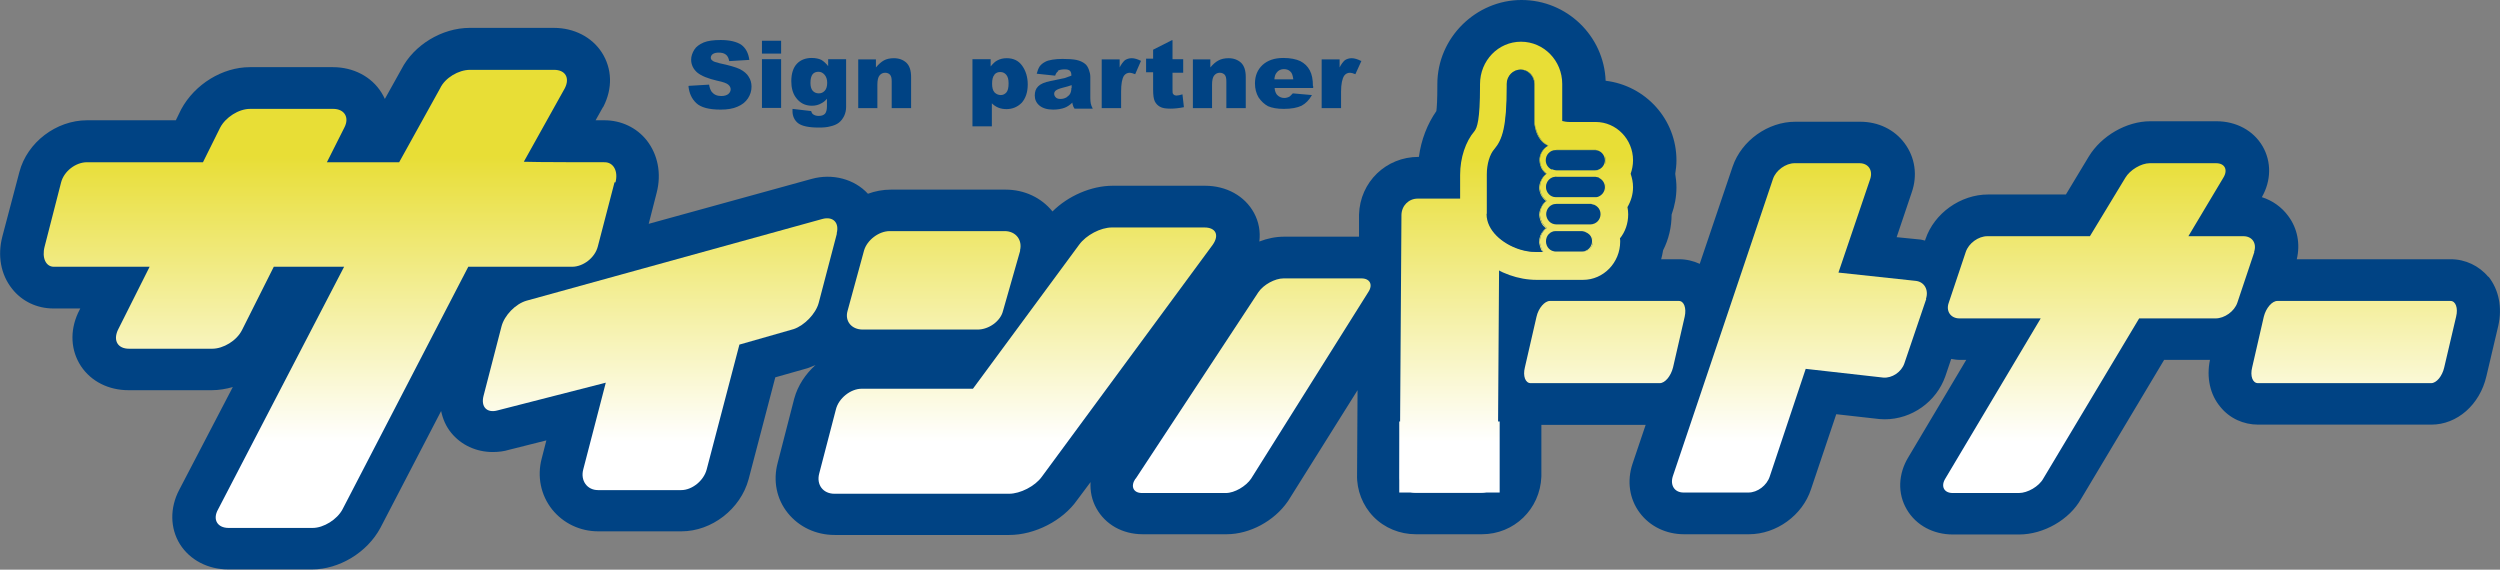 <?xml version="1.0" encoding="UTF-8"?>
<svg id="text" xmlns="http://www.w3.org/2000/svg" xmlns:xlink="http://www.w3.org/1999/xlink" viewBox="0 0 103.09 23.49">
  <rect x="0" y="0" width="103.09" height="23.49" fill="#808080" stroke="none"/>
  <defs>
    <style>
      .cls-1 {
        fill: url(#linear-gradient);
      }

      .cls-2 {
        fill: #004384;
      }

      .cls-3 {
        fill: url(#linear-gradient-8);
      }

      .cls-4 {
        fill: url(#linear-gradient-9);
      }

      .cls-5 {
        fill: url(#linear-gradient-3);
      }

      .cls-6 {
        fill: url(#linear-gradient-4);
      }

      .cls-7 {
        fill: url(#linear-gradient-2);
      }

      .cls-8 {
        fill: url(#linear-gradient-6);
      }

      .cls-9 {
        fill: url(#linear-gradient-7);
      }

      .cls-10 {
        fill: url(#linear-gradient-5);
      }

      .cls-11 {
        fill: url(#linear-gradient-14);
      }

      .cls-12 {
        fill: url(#linear-gradient-18);
      }

      .cls-13 {
        fill: url(#linear-gradient-20);
      }

      .cls-14 {
        fill: url(#linear-gradient-15);
      }

      .cls-15 {
        fill: url(#linear-gradient-19);
      }

      .cls-16 {
        fill: url(#linear-gradient-16);
      }

      .cls-17 {
        fill: url(#linear-gradient-17);
      }

      .cls-18 {
        fill: url(#linear-gradient-13);
      }

      .cls-19 {
        fill: url(#linear-gradient-12);
      }

      .cls-20 {
        fill: url(#linear-gradient-10);
      }

      .cls-21 {
        fill: url(#linear-gradient-11);
      }
    </style>
    <linearGradient id="linear-gradient" x1="11.75" y1="6.42" x2="11.75" y2="19.48" gradientTransform="translate(1.83 .04)" gradientUnits="userSpaceOnUse">
      <stop offset="0" stop-color="#e8de36"/>
      <stop offset=".9" stop-color="#fff"/>
    </linearGradient>
    <linearGradient id="linear-gradient-2" x1="25.4" y1="6.42" x2="25.4" y2="19.48" xlink:href="#linear-gradient"/>
    <linearGradient id="linear-gradient-3" x1="36.69" y1="6.42" x2="36.69" y2="19.49" xlink:href="#linear-gradient"/>
    <linearGradient id="linear-gradient-4" x1="57.95" y1="6.44" x2="57.95" y2="19.48" xlink:href="#linear-gradient"/>
    <linearGradient id="linear-gradient-5" x1="52.45" y1="6.42" x2="52.45" y2="19.48" xlink:href="#linear-gradient"/>
    <linearGradient id="linear-gradient-6" x1="64.34" y1="6.43" x2="64.34" y2="19.48" xlink:href="#linear-gradient"/>
    <linearGradient id="linear-gradient-7" x1="72.38" y1="6.42" x2="72.38" y2="19.48" xlink:href="#linear-gradient"/>
    <linearGradient id="linear-gradient-8" x1="84.74" y1="6.43" x2="84.74" y2="19.48" xlink:href="#linear-gradient"/>
    <linearGradient id="linear-gradient-9" x1="95.25" y1="6.43" x2="95.25" y2="19.48" xlink:href="#linear-gradient"/>
    <linearGradient id="linear-gradient-10" x1="62.9" y1="6.43" x2="62.9" y2="19.48" xlink:href="#linear-gradient"/>
    <linearGradient id="linear-gradient-11" x1="60.76" y1="6.42" x2="60.76" y2="19.48" xlink:href="#linear-gradient"/>
    <linearGradient id="linear-gradient-12" x1="63.16" y1="6.42" x2="63.16" y2="19.51" xlink:href="#linear-gradient"/>
    <linearGradient id="linear-gradient-13" x1="63.06" y1="6.42" x2="63.06" y2="19.5" xlink:href="#linear-gradient"/>
    <linearGradient id="linear-gradient-14" x1="63.16" y1="6.42" x2="63.16" y2="19.51" xlink:href="#linear-gradient"/>
    <linearGradient id="linear-gradient-15" x1="62.9" y1="6.44" x2="62.9" y2="19.45" xlink:href="#linear-gradient"/>
    <linearGradient id="linear-gradient-16" x1="63.17" y1="6.42" x2="63.17" y2="19.49" xlink:href="#linear-gradient"/>
    <linearGradient id="linear-gradient-17" x1="63.07" y1="6.42" x2="63.07" y2="19.48" xlink:href="#linear-gradient"/>
    <linearGradient id="linear-gradient-18" x1="63.17" y1="6.43" x2="63.17" y2="19.47" xlink:href="#linear-gradient"/>
    <linearGradient id="linear-gradient-19" x1="61.94" y1="6.42" x2="61.94" y2="19.49" xlink:href="#linear-gradient"/>
    <linearGradient id="linear-gradient-20" x1="40.12" y1="6.43" x2="40.12" y2="19.48" xlink:href="#linear-gradient"/>
  </defs>
  <path class="cls-2" d="m25.34,7.52l-.69,2.65c-.12.46-.6.83-1.06.83h-4.28l-5.19,10.01c-.22.41-.77.76-1.23.76h-3.46c-.47,0-.67-.35-.44-.76l5.2-10.01h-2.9l-1.31,2.61c-.22.44-.77.77-1.23.77h-3.43c-.46,0-.66-.33-.46-.77l1.31-2.61h-3.95c-.33,0-.5-.37-.38-.83l.68-2.65c.12-.46.6-.83,1.07-.83h4.78l.71-1.43c.22-.42.76-.77,1.23-.77h3.43c.46,0,.68.35.46.77l-.72,1.43h2.98l1.69-3.05c.2-.43.76-.76,1.23-.76h3.47c.46,0,.66.33.44.76l-1.69,3.03c.3.02,3.33.02,3.33.02.37,0,.57.37.45.83Z"/>
  <path class="cls-2" d="m34.51,9.63l-.75,2.86c-.12.45-.59.93-1.03,1.08l-2.24.64-1.35,5.15c-.12.46-.6.85-1.05.85h-3.43c-.45,0-.73-.39-.61-.85l.93-3.58-4.45,1.14c-.45.13-.71-.14-.59-.6l.74-2.86c.12-.46.58-.93,1.03-1.06l12.2-3.37c.44-.12.71.15.59.6Z"/>
  <path class="cls-2" d="m42.07,10.33l-.71,2.49c-.1.42-.58.77-1.05.77h-4.73c-.47,0-.75-.35-.63-.77l.68-2.49c.12-.42.6-.8,1.06-.8h4.74c.46,0,.74.37.63.8Z"/>
  <path class="cls-2" d="m61.83,8.86l-.07,10.79c-.02.38-.31.67-.67.67h-2.73c-.36,0-.66-.29-.64-.67l.07-10.79c.01-.38.3-.67.67-.67h2.72c.36,0,.66.29.65.67Zm-15,10.88l5.06-7.69c.21-.31.68-.57,1.04-.57h3.21c.35,0,.49.26.28.57l-4.83,7.69c-.21.31-.68.59-1.04.59h-3.46c-.36,0-.48-.28-.27-.59Z"/>
  <path class="cls-2" d="m63.91,12.41h5.32c.21,0,.32.29.24.65l-.48,2.09c-.09.36-.33.65-.55.65h-5.32c-.22,0-.33-.29-.24-.65l.48-2.09c.08-.36.34-.65.55-.65Z"/>
  <path class="cls-2" d="m79.43,12.33l-.9,2.65c-.12.36-.51.62-.87.59l-3.2-.36-1.48,4.43c-.12.38-.51.67-.88.67h-2.68c-.36,0-.56-.29-.44-.67l4.13-12.26c.12-.36.53-.65.89-.65h2.68c.36,0,.56.29.44.65l-1.31,3.86,3.17.34c.37.03.56.37.44.74Z"/>
  <path class="cls-2" d="m92.96,10.39l-.7,2.09c-.12.36-.53.65-.9.65h-3.15l-3.95,6.6c-.18.33-.65.6-1.01.6h-2.73c-.36,0-.5-.28-.3-.6l3.93-6.6h-3.35c-.36,0-.57-.3-.44-.65l.7-2.09c.12-.36.52-.65.89-.65h4.23l1.46-2.41c.19-.32.65-.6,1.01-.6h2.73c.37,0,.5.28.3.6l-1.44,2.41h2.27c.36,0,.56.29.44.65Z"/>
  <path class="cls-2" d="m93.91,12.41h7.14c.21,0,.32.29.23.65l-.49,2.09c-.08.36-.32.65-.54.65h-7.14c-.22,0-.33-.29-.24-.65l.48-2.09c.09-.36.34-.65.56-.65Z"/>
  <path class="cls-2" d="m65.26,9.54h-1.08c-.22,0-.4.19-.4.42s.19.42.41.42c0,0,0,0,0,0h1.09c.22,0,.41-.19.41-.42,0-.37-.38-.41-.43-.42Z"/>
  <path class="cls-2" d="m65.28,12.09h-1.09c-.07,0-.15,0-.22-.01-1.11-.1-1.97-1.02-1.97-2.13,0-1.17.97-2.13,2.16-2.14h1.1c.06,0,.13,0,.19,0,1.16.12,2.01,1.02,2.01,2.13,0,1.18-.98,2.14-2.18,2.14Zm-1.09-1.35c.14.18.32.32.53.41.15-.06.28-.14.4-.24l.15-1.38v1.21c.18-.22.29-.5.29-.8,0-.42-.21-.8-.54-1.04l-.82,1.46v-1.21c-.18.22-.28.5-.28.8,0,.22.06.43.16.62l.11-.2v.37Z"/>
  <path class="cls-2" d="m63.78,9.4c-.08-.06-.14-.13-.19-.22-.02-.04-.04-.08-.05-.13-.02-.07-.04-.14-.04-.21,0-.08.02-.15.04-.21.01-.04.03-.09.05-.13.05-.09.11-.16.19-.22-.09-.07-.16-.16-.21-.26-.05-.09-.07-.19-.07-.3,0-.07.02-.14.04-.21.01-.04.03-.09.05-.13.05-.09.11-.16.19-.22-.11-.09-.19-.2-.24-.34-.02-.07-.04-.14-.04-.22,0-.13.04-.24.09-.34.06-.11.15-.2.26-.26-.05-.03-.11-.06-.16-.1-.15-.11-.3-.34-.36-.61-.02-.09-.04-.19-.04-.28v-1.55c0-.32-.27-.59-.57-.59s-.57.26-.57.59c0,0,0,.12,0,.12,0,1.65-.18,2.18-.51,2.58-.19.22-.3.62-.3,1.04v1.61c0,.67.63,1.22,1.34,1.45.22.07.45.11.67.11h.29s-.04-.05-.05-.08c-.02-.04-.04-.08-.05-.13-.02-.07-.04-.14-.04-.21,0-.18.07-.34.17-.46.03-.04.06-.07.11-.1Z"/>
  <path class="cls-2" d="m63.64,12.09h-.29c-.41,0-.82-.07-1.23-.2-1.53-.49-2.56-1.73-2.56-3.09v-1.61c0-.84.26-1.62.72-2.15,0,0,.09-.29.09-1.47,0-.01,0-.03,0-.05v-.11c0-1.23,1.05-2.27,2.35-2.27s2.35,1.03,2.35,2.31v1.29c.34.31.55.74.56,1.21,0,.25-.05.49-.14.71.05.16.07.32.07.49,0,.19-.03.38-.1.56.06.17.09.36.1.54,0,.19-.03.39-.1.57.06.18.1.36.1.55,0,.24-.05.47-.15.68.07.38,0,.78-.19,1.13-.31.56-.92.88-1.57.88Z"/>
  <path class="cls-2" d="m65.95,7.34s-.09-.03-.14-.03h-1.63s0,0,0,0c-.22,0-.4.19-.4.42s.19.42.41.42h1.64s.08-.01.11-.02c.16-.06.28-.21.28-.39s-.11-.33-.26-.39Z"/>
  <path class="cls-2" d="m65.83,9.86h-1.64c-1.2,0-2.18-.96-2.18-2.14s.96-2.12,2.15-2.14h1.65c.08,0,.15,0,.22.02.22.02.42.07.62.15.81.32,1.35,1.1,1.35,1.98s-.57,1.69-1.42,2c-.02.01-.06.02-.08.03-.19.06-.39.09-.58.1-.02,0-.05,0-.08,0Zm-.83-3.19c-.35.24-.56.63-.56,1.05s.21.81.56,1.05c.34-.24.56-.62.56-1.05s-.22-.81-.56-1.05Z"/>
  <path class="cls-2" d="m65.77,8.46s-.09-.03-.13-.03c-.01,0-.02,0-.03,0h0s-.01,0-.01,0h-.16s-.27,0-.27,0h-.98s0,0,0,0c-.22,0-.4.19-.4.42s.19.41.41.41h0s.11,0,.11,0h1.31c.22,0,.41-.19.41-.42,0-.12-.05-.23-.13-.31-.03-.03-.07-.06-.11-.08Z"/>
  <path class="cls-2" d="m65.6,10.98h-1.42s-.09,0-.13,0c-1.15-.06-2.06-1-2.06-2.13s.91-2.07,2.05-2.14c.08,0,.16,0,.23,0h1.31c.07,0,.13,0,.2,0,0,0,.01,0,.02,0,.23.02.46.08.67.17.24.1.45.24.64.42.45.44.67.97.67,1.55,0,1.18-.98,2.14-2.18,2.14Zm-1.16-1.44c.05.07.1.14.17.2.06.06.15.13.27.21.09-.05.17-.11.25-.18l.3-.87v-.48s0,0,0,0h0s-1.05,0-1.05,0l-.09.41.17.71Z"/>
  <path class="cls-2" d="m64.01,6.99c.05.02.1.04.17.04h0s0,0,0,0h1.61s.09,0,.13-.02c.16-.05.28-.21.28-.39,0-.23-.18-.42-.41-.42h-.65s-.42,0-.42,0h-.55c-.22,0-.41.19-.41.42,0,.17.1.31.24.38Z"/>
  <path class="cls-2" d="m65.8,8.75h-1.57c-.05,0-.1,0-.15,0-.3-.01-.58-.08-.84-.21-.74-.35-1.23-1.11-1.23-1.92,0-1.18.98-2.14,2.18-2.14h1.62c1.2,0,2.19.96,2.19,2.14,0,.91-.59,1.73-1.48,2.02-.21.08-.45.12-.71.12Zm-1.34-1.86c.07.32.27.59.53.77.34-.24.56-.62.56-1.05,0-.08,0-.16-.02-.24l-1.06.51Z"/>
  <path class="cls-2" d="m67.24,7.17c.06-.17.1-.36.1-.56,0-.87-.69-1.58-1.54-1.58,0,0-.59,0-1.06,0h-.02c-.12,0-.22-.02-.3-.04v-1.53c0-.96-.76-1.74-1.7-1.74s-1.69.78-1.69,1.75c0-.02,0,.1,0,.1,0,1.38-.12,1.7-.23,1.84-.36.42-.59,1.09-.59,1.8v1.61c0,1.6,1.66,2.72,3.15,2.72h1.92c.84,0,1.53-.71,1.53-1.58,0-.04,0-.08-.01-.13.22-.27.34-.62.34-.99,0-.1-.01-.2-.03-.3.14-.24.23-.52.23-.82,0-.2-.04-.38-.1-.56Zm-5.9,1.64v-1.61c0-.42.12-.83.3-1.04.34-.4.51-.92.51-2.58,0,0,0-.12,0-.12,0-.32.26-.59.57-.59s.57.27.57.59v1.55c0,.1.01.19.04.28.07.27.21.5.36.61.04.04.1.07.16.1-.11.06-.19.15-.26.26-.05.1-.09.21-.09.34,0,.07.02.15.04.22.04.14.13.25.24.34-.08.06-.14.13-.19.22-.02.04-.04.08-.05.13-.02.07-.04.14-.04.21,0,.11.03.21.07.3.05.1.12.19.21.26-.08.06-.14.13-.19.22-.02.04-.04.08-.05.13-.02.07-.04.14-.04.21,0,.07.02.15.04.21.02.05.04.09.05.13.05.08.11.16.19.22-.04.03-.08.06-.11.1-.1.12-.17.28-.17.46,0,.08.02.14.04.21.01.05.03.09.05.13.01.03.03.05.05.08h-.29c-.22,0-.45-.04-.67-.11-.72-.23-1.34-.78-1.34-1.45Zm4.47-2.62c.23,0,.41.19.41.42,0,.18-.12.34-.28.39-.04.02-.08.02-.13.02h-1.61s0,0,0,0h0c-.06,0-.12-.01-.17-.04-.14-.07-.24-.21-.24-.38,0-.23.19-.42.41-.42h1.24s.11,0,.11,0h.27Zm-.2,3.06h-1.42c-.22,0-.41-.19-.41-.42s.18-.41.4-.42h0s.27,0,.27,0h.98s.16,0,.16,0c0,0,0,0,.01,0h0s.02,0,.03,0c.05,0,.09.01.13.03.05.02.08.05.11.08.08.08.13.18.13.31,0,.23-.18.42-.41.42Zm-1.43-1.95s0,0,0,0h1.63s.09.01.14.03c.15.06.26.21.26.39s-.12.34-.28.39c-.03,0-.07.02-.11.02h-1.64c-.22,0-.41-.19-.41-.42s.18-.41.4-.42Zm1.1,3.07h-1.09s0,0,0,0c-.22,0-.41-.19-.41-.42s.18-.42.4-.42h1.08s.43.05.43.42c0,.23-.19.42-.41.42Z"/>
  <path class="cls-2" d="m49.66,9.38h-3.81c-.46,0-1.06.31-1.35.71l-4.38,5.94h-4.59c-.46,0-.95.4-1.06.85l-.69,2.65c-.12.46.16.83.63.83h7.2c.46,0,1.07-.31,1.35-.7l7.05-9.57c.28-.4.12-.71-.34-.71Z"/>
  <path class="cls-2" d="m102.61,11.42c-.38-.46-.95-.73-1.55-.73h-6.35c.15-.63.03-1.27-.35-1.78-.27-.37-.65-.64-1.09-.78.39-.68.4-1.46.03-2.1-.38-.65-1.09-1.03-1.9-1.03h-2.73c-.98,0-2.02.6-2.54,1.46l-.94,1.56h-3.21c-1.13,0-2.22.77-2.58,1.84l-.02.06c-.06-.01-.11-.03-.17-.04l-1-.1.62-1.84c.25-.71.14-1.45-.29-2.03-.42-.57-1.09-.89-1.83-.89h-2.68c-1.12,0-2.21.77-2.58,1.84l-1.36,4.02c-.26-.12-.55-.19-.85-.19h-.74c.03-.12.06-.24.08-.37.23-.45.35-.96.35-1.47.13-.36.2-.74.2-1.12,0-.19-.02-.37-.05-.56.03-.19.05-.37.05-.56,0-1.69-1.27-3.08-2.92-3.28-.07-1.85-1.6-3.33-3.47-3.33s-3.47,1.55-3.47,3.47v.1c0,.55-.02.85-.04,1.01-.37.53-.63,1.19-.72,1.89h-.02c-1.33,0-2.41,1.03-2.45,2.38v.91h-3.08c-.35,0-.7.07-1.03.2.05-.41-.02-.81-.22-1.18-.38-.7-1.14-1.12-2.02-1.12h-3.81c-.88,0-1.84.42-2.48,1.06-.46-.57-1.16-.9-1.93-.9h-4.74c-.32,0-.64.06-.94.17-.56-.61-1.47-.85-2.33-.61l-6.71,1.85.33-1.29c.2-.78.05-1.56-.41-2.15-.42-.53-1.06-.83-1.75-.83h-.36l.28-.5s.02-.04.04-.06c.39-.76.36-1.57-.06-2.23-.41-.64-1.15-1.02-1.98-1.02h-3.47c-1.15,0-2.31.71-2.82,1.71l-.68,1.22c-.04-.09-.09-.18-.14-.26-.41-.66-1.16-1.05-2-1.05h-3.43c-1.12,0-2.27.7-2.83,1.74l-.22.45h-3.66c-1.27,0-2.47.91-2.79,2.13L.1,9.74c-.21.8-.07,1.58.4,2.17.41.52,1.03.81,1.7.81h1.11l-.09.18c-.35.76-.3,1.56.12,2.2.42.63,1.14.99,1.96.99h3.43c.29,0,.59-.05.87-.13l-2.21,4.24c-.39.74-.38,1.58.03,2.24.41.65,1.15,1.04,1.99,1.04h3.46c1.11,0,2.27-.69,2.82-1.72l2.5-4.81c.07.33.2.63.41.89.41.51,1.04.8,1.72.8.23,0,.47-.03.66-.09l1.55-.39-.19.74c-.2.75-.04,1.52.43,2.11.46.57,1.15.9,1.9.9h3.43c1.25,0,2.44-.92,2.77-2.15l1.1-4.2,1.27-.36s.05-.01.07-.02c.1-.04.21-.08.32-.13-.41.37-.73.84-.88,1.39l-.68,2.64c-.2.74-.05,1.5.42,2.08.46.57,1.16.9,1.93.9h7.2c1.05,0,2.2-.59,2.79-1.43l.56-.75c-.02.37.05.74.24,1.08.37.67,1.08,1.07,1.91,1.07h3.46c.95,0,1.96-.54,2.52-1.35.01-.02.03-.04.04-.06l2.84-4.53-.02,3.48c-.02.64.23,1.28.68,1.74.45.46,1.08.72,1.74.72h2.73c1.32,0,2.4-1.03,2.45-2.38v-2.13h4.3l-.54,1.6c-.24.72-.13,1.46.3,2.03.42.56,1.09.88,1.82.88h2.68c1.13,0,2.21-.78,2.56-1.86l1.04-3.09,1.78.2c.05,0,.17.01.22.01,1.11,0,2.13-.72,2.5-1.78l.24-.71c.12.02.23.04.35.04h.27l-2.38,4c-.43.7-.46,1.51-.07,2.17.38.65,1.09,1.03,1.9,1.03h2.73c1.02,0,2.08-.62,2.55-1.46l3.43-5.74h1.89c-.15.72,0,1.43.43,1.94.38.47.95.73,1.56.73h7.14c1.06,0,2-.82,2.27-2l.49-2.08c.17-.76.02-1.49-.41-2.03Zm-65.38-.15h2.74l-.17.61h-2.74l.17-.61Zm-19.5-1.04l-5.11,9.82h-1.16l4.3-8.27c.28-.53.25-1.17-.07-1.68-.33-.51-.9-.82-1.52-.82h-2.9c-.68,0-1.3.38-1.6.97l-1.21,2.41h-1.17l.45-.9c.27-.53.23-1.16-.09-1.67-.32-.5-.89-.81-1.51-.81h-2.27l.22-.87h4.24c.68,0,1.3-.38,1.6-.98l.6-1.22h1.19c-.14.47-.07.97.2,1.39.32.5.89.81,1.51.81h2.98c.66,0,1.25-.35,1.56-.91l1.61-2.9h1.1l-.7,1.25c-.29.51-.28,1.14,0,1.65.29.51.83.85,1.43.88.19.02.99.02,1.84.03l-.22.87h-3.75c-.67,0-1.28.37-1.58.95Zm14.35,1.74l-2.07.59c-.6.17-1.07.64-1.22,1.23l-1.24,4.71h-1.42l.6-2.28c.15-.59-.03-1.22-.47-1.65-.45-.43-1.09-.6-1.7-.44l-2.34.6.19-.71,9.86-2.72-.18.68Zm9.46,6.66s-.01.01-.02.01h-5.66l.23-.88h4.05c.57,0,1.11-.27,1.44-.72l4.36-5.91s.02,0,.02-.01h1.12l-5.54,7.52Zm8.7-.02h-.55l3.56-5.4h.38l-3.39,5.4Zm9.26-.02l.05-7c.15.16.31.32.48.46l-.04,6.54h-.49Zm17.57-4.82l-2.4-.27c-.84-.1-1.63.4-1.89,1.18l-1.31,3.91h-.25l3.41-10.14h.27l-.77,2.26c-.17.49-.09,1.03.19,1.47.29.44.77.72,1.3.78l1.66.18-.21.62Zm11.14-2.36c-.63,0-1.22.33-1.53.86l-.83,1.39c.15-.45.1-.96-.15-1.38-.24-.41-.64-.69-1.1-.81h1.59c.63,0,1.21-.32,1.54-.85l.82-1.37c-.14.45-.09.94.16,1.36.24.41.64.69,1.09.81h-1.59Z"/>
  <path class="cls-1" d="m25.34,7.52l-.69,2.65c-.12.46-.6.83-1.06.83h-4.28l-5.19,10.01c-.22.41-.77.76-1.23.76h-3.46c-.47,0-.67-.35-.44-.76l5.2-10.01h-2.9l-1.31,2.61c-.22.44-.77.77-1.23.77h-3.43c-.46,0-.66-.33-.46-.77l1.31-2.61h-3.95c-.33,0-.5-.37-.38-.83l.68-2.65c.12-.46.6-.83,1.07-.83h4.78l.71-1.43c.22-.42.76-.77,1.23-.77h3.43c.46,0,.68.35.46.77l-.72,1.43h2.98l1.69-3.05c.2-.43.76-.76,1.23-.76h3.47c.46,0,.66.33.44.76l-1.69,3.03c.3.02,3.33.02,3.33.02.37,0,.57.37.45.83Z"/>
  <path class="cls-7" d="m34.51,9.63l-.75,2.86c-.12.45-.59.93-1.03,1.08l-2.24.64-1.35,5.15c-.12.46-.6.85-1.05.85h-3.43c-.45,0-.73-.39-.61-.85l.93-3.58-4.45,1.14c-.45.13-.71-.14-.59-.6l.74-2.86c.12-.46.58-.93,1.03-1.06l12.2-3.37c.44-.12.71.15.59.6Z"/>
  <path class="cls-5" d="m42.07,10.33l-.71,2.49c-.1.42-.58.77-1.05.77h-4.73c-.47,0-.75-.35-.63-.77l.68-2.49c.12-.42.6-.8,1.06-.8h4.74c.46,0,.74.37.63.8Z"/>
  <rect class="cls-6" x="57.7" y="17.38" width="4.14" height="2.93"/>
  <path class="cls-10" d="m61.83,8.86l-.07,10.79c-.02.38-.31.67-.67.67h-2.73c-.36,0-.66-.29-.64-.67l.07-10.79c.01-.38.3-.67.67-.67h2.72c.36,0,.66.29.65.67Zm-15,10.88l5.06-7.69c.21-.31.68-.57,1.04-.57h3.21c.35,0,.49.26.28.57l-4.83,7.69c-.21.31-.68.59-1.04.59h-3.46c-.36,0-.48-.28-.27-.59Z"/>
  <path class="cls-8" d="m63.91,12.41h5.32c.21,0,.32.29.24.65l-.48,2.09c-.09.36-.33.65-.55.65h-5.32c-.22,0-.33-.29-.24-.65l.48-2.09c.08-.36.34-.65.55-.65Z"/>
  <path class="cls-9" d="m79.43,12.33l-.9,2.65c-.12.36-.51.62-.87.59l-3.2-.36-1.48,4.43c-.12.38-.51.67-.88.67h-2.68c-.36,0-.56-.29-.44-.67l4.13-12.26c.12-.36.53-.65.89-.65h2.68c.36,0,.56.29.44.65l-1.31,3.86,3.17.34c.37.03.56.37.44.74Z"/>
  <path class="cls-3" d="m92.96,10.39l-.7,2.09c-.12.36-.53.65-.9.65h-3.15l-3.95,6.6c-.18.33-.65.6-1.01.6h-2.73c-.36,0-.5-.28-.3-.6l3.93-6.6h-3.35c-.36,0-.57-.3-.44-.65l.7-2.09c.12-.36.52-.65.89-.65h4.23l1.46-2.41c.19-.32.65-.6,1.01-.6h2.73c.37,0,.5.28.3.6l-1.44,2.41h2.27c.36,0,.56.29.44.65Z"/>
  <path class="cls-4" d="m93.91,12.41h7.14c.21,0,.32.29.23.65l-.49,2.09c-.08.36-.32.65-.54.65h-7.14c-.22,0-.33-.29-.24-.65l.48-2.09c.09-.36.34-.65.56-.65Z"/>
  <path class="cls-20" d="m65.26,9.54h-1.08c-.22,0-.4.19-.4.42s.19.42.41.42c0,0,0,0,0,0h1.09c.22,0,.41-.19.41-.42,0-.37-.38-.41-.43-.42Z"/>
  <path class="cls-21" d="m63.78,9.4c-.08-.06-.14-.13-.19-.22-.02-.04-.04-.08-.05-.13-.02-.07-.04-.14-.04-.21,0-.08.02-.15.04-.21.01-.04.03-.09.05-.13.05-.09.11-.16.19-.22-.09-.07-.16-.16-.21-.26-.05-.09-.07-.19-.07-.3,0-.07.02-.14.04-.21.01-.04.03-.09.05-.13.05-.09.11-.16.19-.22-.11-.09-.19-.2-.24-.34-.02-.07-.04-.14-.04-.22,0-.13.04-.24.09-.34.06-.11.15-.2.26-.26-.05-.03-.11-.06-.16-.1-.15-.11-.3-.34-.36-.61-.02-.09-.04-.19-.04-.28v-1.55c0-.32-.27-.59-.57-.59s-.57.26-.57.59c0,0,0,.12,0,.12,0,1.65-.18,2.18-.51,2.58-.19.22-.3.62-.3,1.04v1.61c0,.67.63,1.22,1.34,1.45.22.07.45.11.67.11h.29s-.04-.05-.05-.08c-.02-.04-.04-.08-.05-.13-.02-.07-.04-.14-.04-.21,0-.18.07-.34.17-.46.03-.04.06-.07.11-.1Z"/>
  <path class="cls-19" d="m65.95,7.34s-.09-.03-.14-.03h-1.63s0,0,0,0c-.22,0-.4.19-.4.42s.19.42.41.42h1.64s.08-.01.11-.02c.16-.06.28-.21.28-.39s-.11-.33-.26-.39Z"/>
  <path class="cls-18" d="m65.77,8.46s-.09-.03-.13-.03c-.01,0-.02,0-.03,0h0s-.01,0-.01,0h-.16s-.27,0-.27,0h-.98s0,0,0,0c-.22,0-.4.19-.4.42s.19.41.41.41h0s.11,0,.11,0h1.31c.22,0,.41-.19.41-.42,0-.12-.05-.23-.13-.31-.03-.03-.07-.06-.11-.08Z"/>
  <path class="cls-11" d="m64.01,6.99c.05.02.1.04.17.04h0s0,0,0,0h1.61s.09,0,.13-.02c.16-.05.28-.21.28-.39,0-.23-.18-.42-.41-.42h-.65s-.42,0-.42,0h-.55c-.22,0-.41.19-.41.42,0,.17.1.31.24.38Z"/>
  <rect class="cls-14" x="63.77" y="9.54" width="1.91" height=".44"/>
  <rect class="cls-16" x="63.78" y="7.31" width="2.43" height=".83"/>
  <rect class="cls-17" x="63.78" y="8.42" width="2.23" height=".83"/>
  <rect class="cls-12" x="63.78" y="6.19" width="2.43" height=".83"/>
  <path class="cls-15" d="m67.24,7.17c.06-.17.1-.36.1-.56,0-.87-.69-1.58-1.54-1.58,0,0-.59,0-1.06,0h-.02c-.12,0-.22-.02-.3-.04v-1.53c0-.96-.76-1.74-1.7-1.74s-1.69.78-1.69,1.75c0-.02,0,.1,0,.1,0,1.38-.12,1.7-.23,1.84-.36.42-.59,1.09-.59,1.8v1.61c0,1.6,1.66,2.72,3.15,2.72h1.92c.84,0,1.53-.71,1.53-1.58,0-.04,0-.08-.01-.13.22-.27.34-.62.34-.99,0-.1-.01-.2-.03-.3.14-.24.23-.52.23-.82,0-.2-.04-.38-.1-.56Zm-5.9,1.64v-1.61c0-.42.12-.83.3-1.04.34-.4.51-.92.51-2.58,0,0,0-.12,0-.12,0-.32.26-.59.57-.59s.57.27.57.59v1.55c0,.1.01.19.04.28.07.27.21.5.36.61.04.04.1.07.16.1-.11.06-.19.15-.26.26-.05.1-.09.21-.09.34,0,.07.02.15.04.22.04.14.13.25.24.34-.08.06-.14.13-.19.22-.02.04-.04.08-.05.13-.02.07-.04.14-.04.21,0,.11.03.21.07.3.05.1.12.19.21.26-.08.06-.14.13-.19.22-.02.04-.04.08-.05.13-.02.07-.04.14-.04.21,0,.07.02.15.04.21.02.05.04.09.05.13.05.08.11.16.19.22-.04.03-.08.06-.11.1-.1.12-.17.28-.17.46,0,.08.02.14.04.21.01.05.03.09.05.13.01.03.03.05.05.08h-.29c-.22,0-.45-.04-.67-.11-.72-.23-1.34-.78-1.34-1.45Zm4.47-2.62c.23,0,.41.19.41.42,0,.18-.12.34-.28.39-.04.02-.08.02-.13.02h-1.61s0,0,0,0h0c-.06,0-.12-.01-.17-.04-.14-.07-.24-.21-.24-.38,0-.23.19-.42.41-.42h1.24s.11,0,.11,0h.27Zm-.2,3.06h-1.42c-.22,0-.41-.19-.41-.42s.18-.41.4-.42h0s.27,0,.27,0h.98s.16,0,.16,0c0,0,0,0,.01,0h0s.02,0,.03,0c.05,0,.09.01.13.03.05.02.08.05.11.08.08.08.13.18.13.31,0,.23-.18.42-.41.42Zm-1.43-1.95s0,0,0,0h1.63s.09.01.14.03c.15.06.26.21.26.39s-.12.34-.28.39c-.03,0-.07.02-.11.02h-1.64c-.22,0-.41-.19-.41-.42s.18-.41.4-.42Zm1.1,3.07h-1.09s0,0,0,0c-.22,0-.41-.19-.41-.42s.18-.42.4-.42h1.08s.43.05.43.42c0,.23-.19.42-.41.42Z"/>
  <path class="cls-13" d="m49.66,9.38h-3.81c-.46,0-1.06.31-1.35.71l-4.38,5.94h-4.59c-.46,0-.95.4-1.06.85l-.69,2.65c-.12.46.16.83.63.83h7.2c.46,0,1.07-.31,1.35-.7l7.05-9.57c.28-.4.12-.71-.34-.71Z"/>
  <g>
    <path class="cls-2" d="m28.4,3.54l.84-.05c.02.13.06.23.11.3.09.11.22.17.39.17.13,0,.22-.03.29-.08.07-.06.1-.13.1-.2s-.04-.14-.1-.19c-.07-.06-.21-.11-.45-.16-.39-.09-.66-.2-.83-.34-.16-.14-.25-.32-.25-.53,0-.14.05-.28.13-.41.08-.13.21-.22.39-.3.17-.07.41-.1.7-.1.37,0,.65.07.84.19.19.14.3.34.34.63l-.83.05c-.02-.12-.07-.22-.14-.27-.08-.06-.17-.08-.3-.08-.1,0-.18.02-.24.06-.05.04-.08.09-.08.15,0,.04.02.09.07.12.04.04.14.07.3.11.38.08.66.16.83.24.17.09.29.19.36.31.08.12.12.26.12.41,0,.18-.05.34-.15.49-.1.15-.24.26-.43.34-.18.08-.41.12-.69.12-.49,0-.82-.09-1.01-.27-.19-.18-.29-.41-.32-.69Z"/>
    <path class="cls-2" d="m31.42,1.68h.79v.53h-.79v-.53Zm0,.76h.79v2.01h-.79v-2.01Z"/>
    <path class="cls-2" d="m33.51,3.06c.06-.07.14-.1.24-.1s.18.04.25.12c.07.08.11.19.11.33s-.03.26-.1.33c-.07.08-.15.11-.25.11-.1,0-.19-.04-.25-.11-.06-.07-.09-.18-.09-.32,0-.17.03-.28.09-.36Zm.65-.32c-.09-.12-.19-.21-.29-.27-.1-.05-.24-.08-.4-.08-.25,0-.46.08-.61.24-.15.16-.23.4-.23.72,0,.27.06.49.18.66.17.24.39.35.67.35.14,0,.27-.03.39-.1.08-.04.16-.1.23-.19v.31c0,.15-.03.25-.08.31-.06.06-.14.09-.26.09-.09,0-.16-.02-.22-.06-.04-.02-.07-.07-.09-.14l-.77-.09s0,.08,0,.1c0,.2.08.37.23.49.16.12.44.18.85.18.18,0,.35-.01.48-.05.14-.03.26-.08.35-.15.09-.07.16-.16.22-.28.05-.11.08-.23.08-.36v-1.98h-.74v.3Z"/>
    <path class="cls-2" d="m35.38,2.45h.74v.33c.11-.13.22-.23.33-.29.11-.06.25-.09.41-.09.22,0,.39.07.52.19.13.13.19.32.19.59v1.28h-.8v-1.11c0-.13-.02-.21-.07-.27-.05-.05-.11-.08-.2-.08-.1,0-.17.04-.23.11-.06.07-.09.2-.09.38v.97h-.79v-2.01Z"/>
    <path class="cls-2" d="m41,3.08c.07-.08.15-.11.25-.11.1,0,.18.04.24.11.07.08.1.19.1.36,0,.18-.03.3-.09.37-.06.07-.14.11-.23.11-.1,0-.19-.04-.26-.11-.07-.08-.1-.19-.1-.36,0-.17.03-.3.1-.37Zm-.1,2.14v-.96c.08.08.17.14.27.18.1.04.21.06.33.06.25,0,.46-.09.63-.26.16-.18.25-.43.25-.76,0-.3-.08-.56-.23-.77-.15-.21-.36-.31-.64-.31-.14,0-.27.03-.38.09-.09.04-.18.13-.28.25v-.3h-.75v2.77h.8Z"/>
    <path class="cls-2" d="m44.18,3.63c0,.09-.02.17-.05.23-.03.06-.09.11-.16.16-.08.04-.15.06-.24.06s-.15-.02-.19-.06c-.04-.04-.07-.09-.07-.15,0-.05.02-.1.07-.14.05-.04.15-.08.31-.12.12-.03.23-.06.34-.1v.12Zm-.56-.71c.06-.04.16-.06.29-.06.1,0,.17.02.21.06.04.04.06.1.06.2-.1.04-.19.07-.28.1-.09.02-.28.06-.58.12-.25.05-.41.12-.51.22-.1.1-.14.22-.14.38,0,.16.06.3.19.41.13.11.32.17.57.17.18,0,.35-.03.48-.08.1-.04.21-.11.31-.21,0,.06.02.1.03.13,0,.03.03.07.06.12h.75c-.04-.08-.07-.15-.08-.21-.01-.05-.02-.13-.02-.22v-.88c0-.1-.02-.19-.06-.3-.04-.1-.09-.19-.16-.24-.1-.08-.22-.13-.36-.16-.15-.03-.34-.04-.57-.04-.15,0-.28.01-.41.03-.13.02-.23.05-.3.09-.1.05-.18.12-.23.19-.05.08-.09.18-.12.3l.76.08c.03-.09.07-.15.12-.18Z"/>
    <path class="cls-2" d="m45.43,2.45h.74v.33c.07-.14.15-.24.22-.3.08-.05.17-.08.28-.08s.24.04.38.11l-.24.55c-.1-.04-.17-.06-.22-.06-.1,0-.18.04-.24.12-.08.12-.12.34-.12.66v.68h-.8v-2.01Z"/>
    <path class="cls-2" d="m48.35,1.68v.76h.44v.56h-.44v.71c0,.09,0,.14.03.17.03.04.07.06.14.06.06,0,.14-.02.24-.05l.06.53c-.2.04-.38.06-.55.06-.2,0-.34-.02-.44-.08-.09-.05-.16-.12-.21-.22-.05-.1-.07-.27-.07-.49v-.71h-.29v-.56h.29v-.37l.79-.4Z"/>
    <path class="cls-2" d="m49.17,2.45h.74v.33c.11-.13.22-.23.34-.29.11-.06.25-.09.41-.09.22,0,.39.07.52.19.13.13.19.32.19.59v1.28h-.8v-1.11c0-.13-.02-.21-.07-.27-.05-.05-.12-.08-.2-.08-.1,0-.17.04-.23.11-.06.07-.09.2-.09.38v.97h-.79v-2.01Z"/>
    <path class="cls-2" d="m52.55,3.27c.01-.12.04-.21.09-.27.07-.1.18-.15.3-.15.11,0,.2.03.27.1.07.06.1.17.12.32h-.78Zm1.59.28c0-.27-.04-.48-.13-.65-.09-.17-.22-.29-.39-.38-.17-.08-.41-.13-.7-.13-.37,0-.65.1-.86.29-.21.2-.31.45-.31.76,0,.22.05.41.15.58.11.16.24.28.39.36.16.07.38.11.65.11.32,0,.56-.05.73-.13.17-.09.31-.23.43-.44l-.79-.07c-.05.06-.1.1-.13.13-.07.04-.15.06-.22.06-.13,0-.22-.05-.3-.13-.05-.06-.09-.15-.1-.28h1.59v-.08Z"/>
    <path class="cls-2" d="m56.14,2.51l-.25.55c-.09-.04-.17-.06-.22-.06-.1,0-.18.04-.24.12-.08.12-.13.34-.13.66v.68h-.8v-2.01h.74v.33c.07-.14.15-.24.22-.3.08-.05.17-.08.28-.08s.24.04.38.11"/>
  </g>
  <path class="cls-2" d="m65.24,9.53h-1.09c-.22,0-.4.18-.4.42s.18.42.4.42c0,0,0,0,.01,0h1.08c.22,0,.41-.19.41-.42,0-.36-.38-.41-.41-.42Z"/>
  <path class="cls-2" d="m65.93,7.32s-.09-.02-.14-.03h-1.64s0,0,0,0c-.22,0-.4.19-.4.42s.18.42.4.42h1.65s.07,0,.11-.02c.15-.06.27-.21.27-.39s-.11-.33-.26-.39Z"/>
  <path class="cls-2" d="m65.74,8.45s-.09-.03-.13-.04h-.03s0,0-.01,0h-.16s-.27,0-.27,0h-.98s0,0,0,0c-.22,0-.4.19-.4.42s.18.42.4.42h1.43c.23,0,.41-.19.41-.42,0-.12-.05-.23-.13-.3-.03-.03-.07-.06-.12-.08Z"/>
  <path class="cls-2" d="m64,6.98s.1.04.16.04h0s0,0,0,0h1.61s.09,0,.13-.02c.16-.05.28-.21.28-.39,0-.23-.18-.42-.41-.42h-.65s-.43,0-.43,0h-.55c-.22,0-.4.19-.4.42,0,.17.1.31.24.38Z"/>
  <path class="cls-2" d="m61.31,8.8v-1.61c0-.42.12-.83.31-1.04.33-.39.51-.92.51-2.57v-.12c0-.33.26-.59.57-.59s.57.27.57.59v1.55c0,.1.01.19.04.29.06.27.21.5.36.61.05.04.1.06.16.1-.11.06-.2.15-.26.26-.06.1-.09.22-.09.34,0,.07.02.15.04.22.04.14.13.25.24.34-.08.06-.14.13-.19.22-.02.04-.04.08-.06.13-.02.07-.04.14-.04.21,0,.11.03.21.07.3.05.1.12.19.21.26-.07.06-.14.13-.18.22-.02.04-.04.08-.06.13-.02.07-.04.14-.04.21s.02.15.04.21c.02.05.03.09.05.13.04.09.11.16.18.22-.04.03-.07.06-.1.1-.11.13-.17.28-.17.46,0,.08.02.14.04.21.01.04.03.09.05.13.01.03.03.05.05.08h-.29c-.22,0-.45-.04-.67-.11-.71-.23-1.35-.78-1.35-1.45Z"/>
</svg>